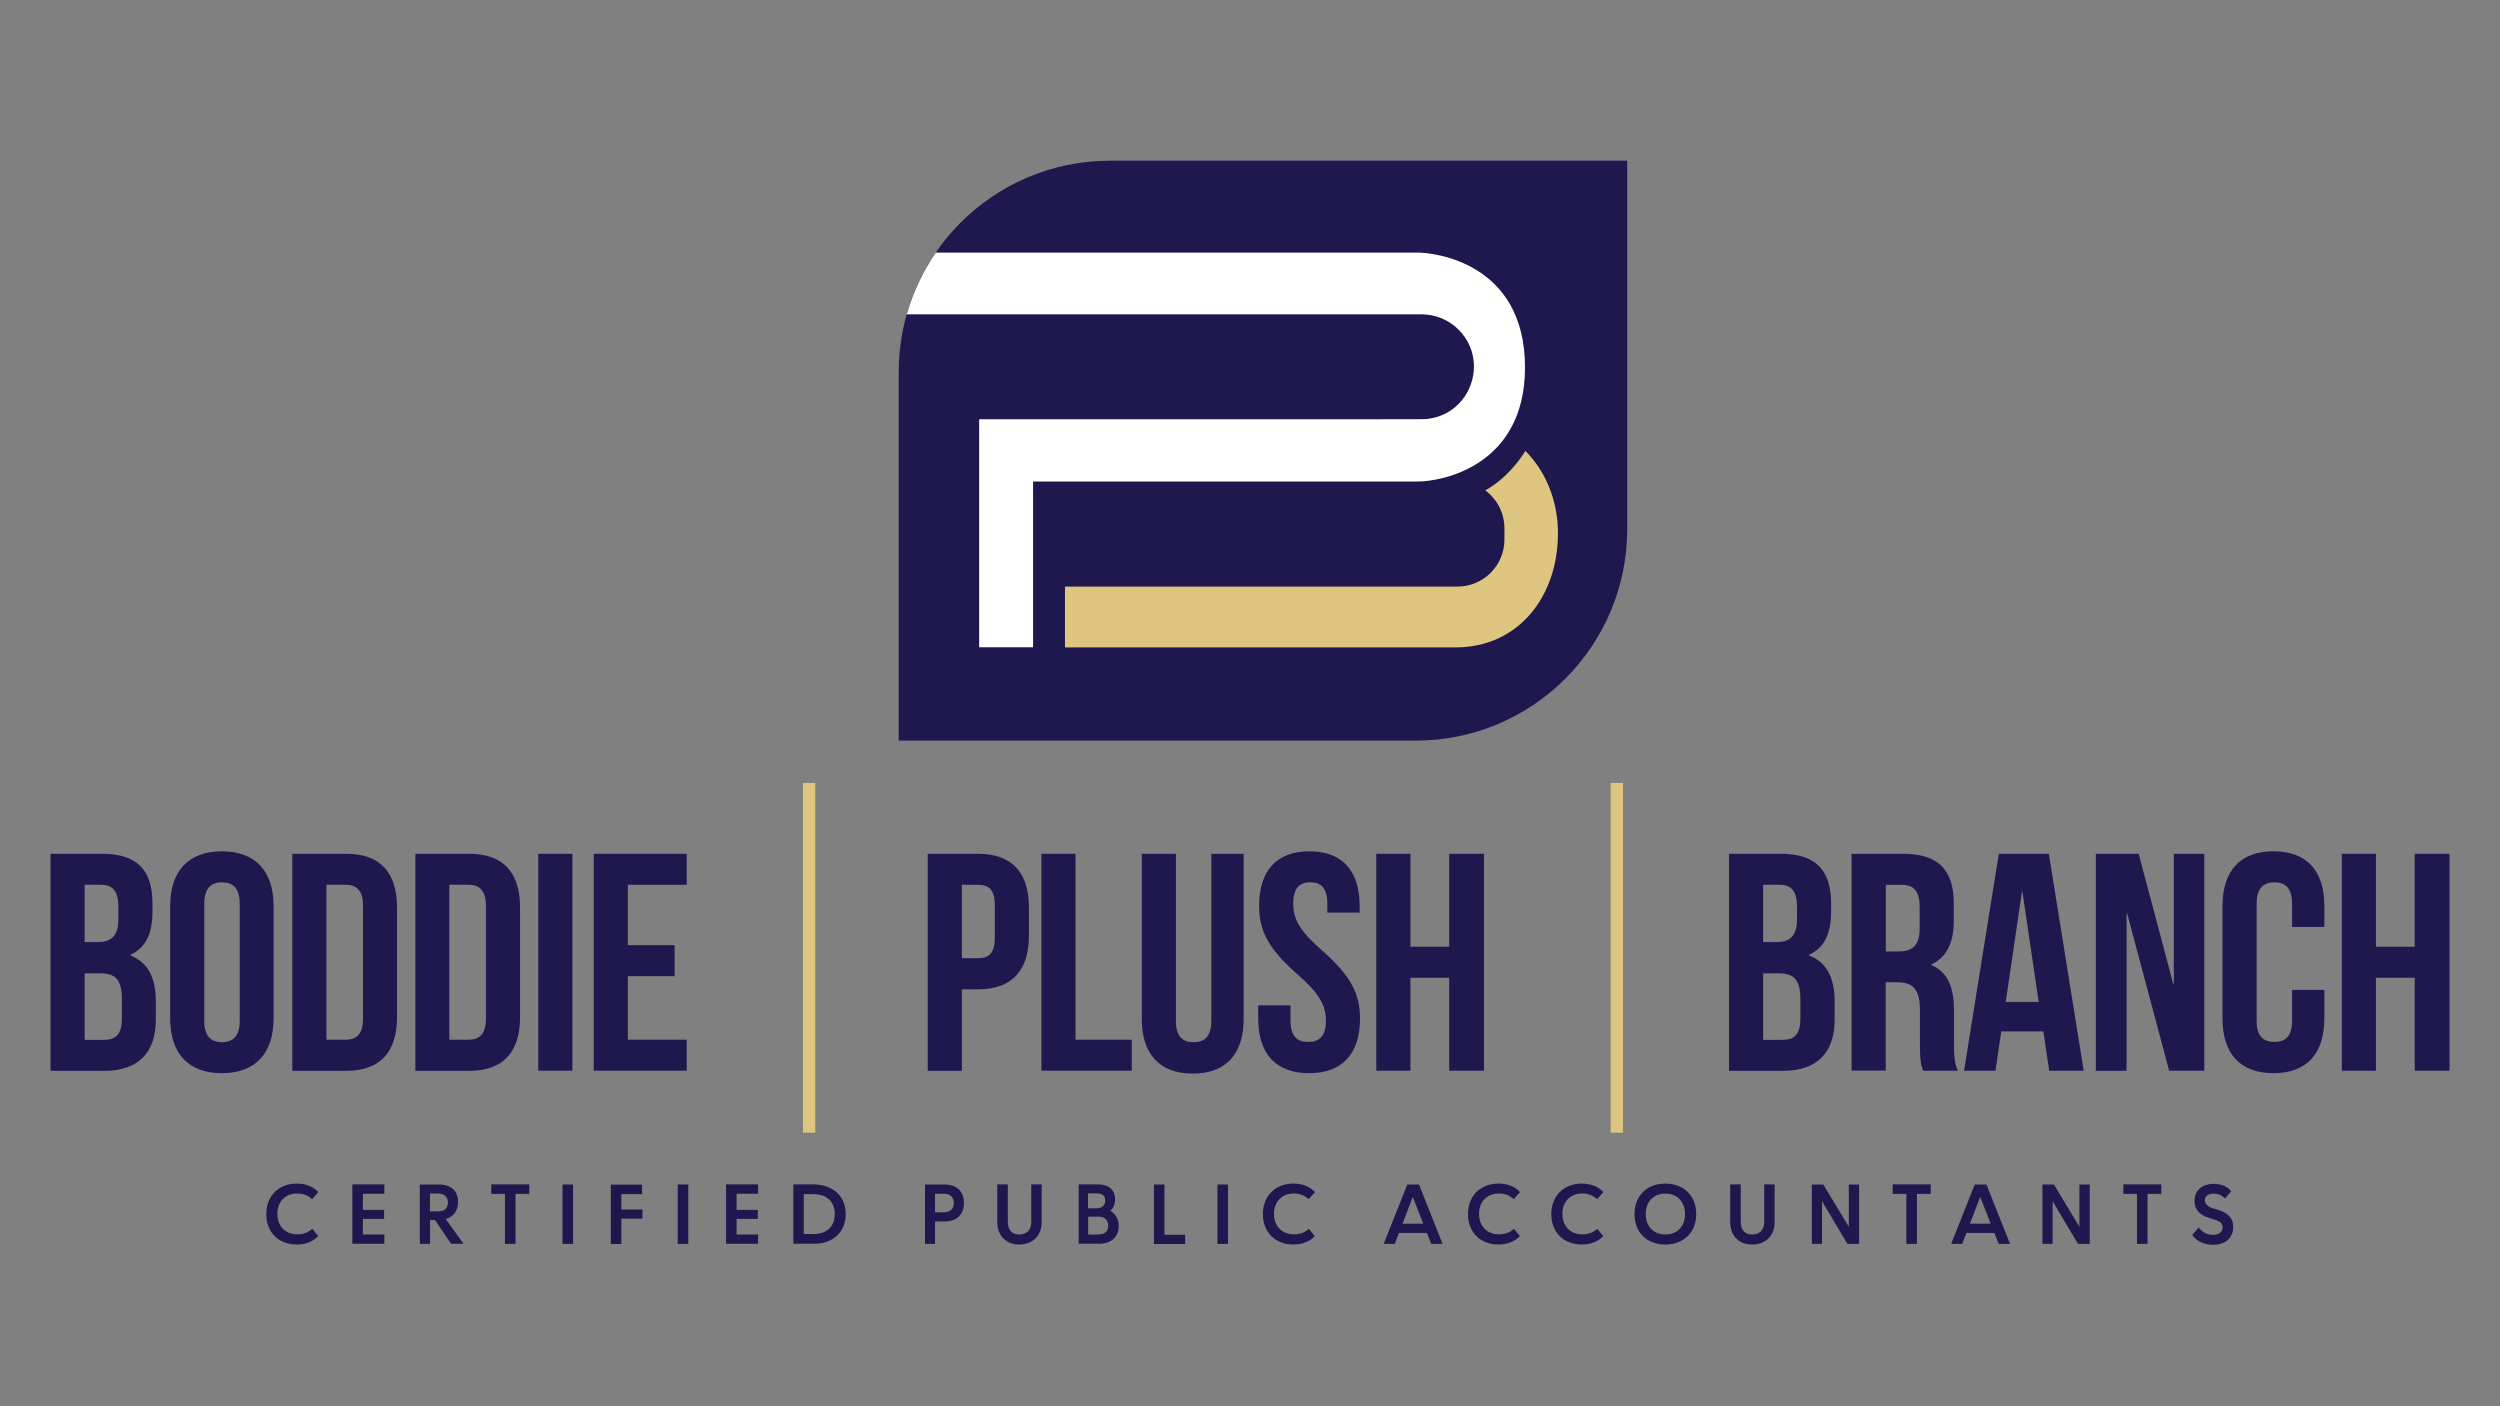 <?xml version="1.0" encoding="UTF-8"?> <svg xmlns="http://www.w3.org/2000/svg" xmlns:xlink="http://www.w3.org/1999/xlink" version="1.1" x="0px" y="0px" viewBox="0 0 1920 1080" style="enable-background:new 0 0 1920 1080;" xml:space="preserve"><rect x="0" y="0" width="1920" height="1080" fill="#808080" stroke="none"/> <style type="text/css"> .st0{fill:#1E184E;} .st1{fill:#DFC680;} .st2{fill:#FFFFFF;} </style> <g id="CERTIFIED..."> <g> <path class="st0" d="M204.5,932.4c0-14,9.6-23.4,23.4-23.4c7.2,0,12.5,2.3,16.6,6.5l-4.8,5.5c-3-2.8-6.6-4.4-11.4-4.4 c-9.2,0-15.3,6.3-15.3,15.7c0,9.4,6.2,15.7,15.3,15.7c4.7,0,8.5-1.5,11.5-4.3l4.6,5.6c-4,4.1-9.3,6.5-16.5,6.5 C214.1,955.8,204.5,946.5,204.5,932.4z"></path> <path class="st0" d="M295.2,916.8h-16.5v12.4H295v6.9h-16.3v12h16.5v7.1h-24.6v-45.6h24.6V916.8z"></path> <path class="st0" d="M346.4,955.3L334.1,937h-3.8v18.3h-7.9v-45.6h14.9c8.8,0,14.5,4.8,14.5,13.3c0,6.6-3.4,11.5-9.5,13.2l13.7,19 H346.4z M330.2,916.6v13.7h6.5c4.3,0,7.3-2.1,7.3-6.9c0-4.7-3.4-6.8-7.7-6.8H330.2z"></path> <path class="st0" d="M387.8,955.3v-38.4h-10.5v-7.3h29.2v7.3h-10.6v38.4H387.8z"></path> <path class="st0" d="M432,955.3v-45.6h8.1v45.6H432z"></path> <path class="st0" d="M493.4,928.8v7.1h-16.2v19.5h-8.1v-45.6h24v7.3h-15.9v11.8H493.4z"></path> <path class="st0" d="M520.5,955.3v-45.6h8.1v45.6H520.5z"></path> <path class="st0" d="M582.2,916.8h-16.5v12.4H582v6.9h-16.3v12h16.5v7.1h-24.6v-45.6h24.6V916.8z"></path> <path class="st0" d="M649.5,932.4c0,13.7-9.6,22.8-24.3,22.8h-15.9v-45.6h15.2C639.9,909.7,649.5,918.8,649.5,932.4z M624.4,947.8 c11,0,16.7-6.2,16.7-15.4c0-9.1-5.6-15.3-16.7-15.3h-7.1v30.6H624.4z"></path> <path class="st0" d="M740.3,923.9c0,8.6-5.2,14.2-14.9,14.2h-7.3v17.2h-7.7v-45.6h15.1C735.1,909.7,740.3,915.3,740.3,923.9z M725,931c4.8,0,7.5-2.6,7.5-7.1c0-4.5-2.7-7.1-7.5-7.1h-6.9V931H725z"></path> <path class="st0" d="M765.9,938.8v-29.2h8.1v29.2c0.1,5.8,3.2,9.3,8.8,9.3c5.7,0,9.2-3.6,9.2-9.3v-29.2h8v29.2 c0,10.2-7,17-17.2,17C772.8,955.9,766,949.1,765.9,938.8z"></path> <path class="st0" d="M859.2,941.4c0,8.7-5.9,13.8-15.1,13.8h-15.7v-45.6h14.7c8.2,0,13.3,4,13.3,11.7c0,3.2-1.2,6.5-3.8,8.6 C857,932.1,859.2,936.7,859.2,941.4z M841.3,916.5h-5.7V928h6.4c4.2,0,6.8-2,6.8-6.3C848.8,917.7,846,916.5,841.3,916.5z M843.4,948.1c4.6,0,7.7-2.1,7.7-6.6c0-4.2-2.3-7.1-7.3-7.1h-8.1v13.7H843.4z"></path> <path class="st0" d="M886.2,955.3v-45.6h8.1v38.6h15.9v7.1H886.2z"></path> <path class="st0" d="M935,955.3v-45.6h8.1v45.6H935z"></path> <path class="st0" d="M969.9,932.4c0-14,9.6-23.4,23.4-23.4c7.2,0,12.5,2.3,16.6,6.5l-4.8,5.5c-3-2.8-6.6-4.4-11.4-4.4 c-9.2,0-15.3,6.3-15.3,15.7c0,9.4,6.2,15.7,15.3,15.7c4.7,0,8.5-1.5,11.5-4.3l4.6,5.6c-4,4.1-9.3,6.5-16.5,6.5 C979.5,955.8,969.9,946.5,969.9,932.4z"></path> <path class="st0" d="M1099.2,955.3l-3.3-8.4h-21.5l-3.2,8.4h-8.5l18.1-45.6h9l18.1,45.6H1099.2z M1077.1,939.8h16l-8.1-20.5 L1077.1,939.8z"></path> <path class="st0" d="M1127.4,932.4c0-14,9.6-23.4,23.4-23.4c7.2,0,12.5,2.3,16.6,6.5l-4.8,5.5c-3-2.8-6.7-4.4-11.4-4.4 c-9.2,0-15.3,6.3-15.3,15.7c0,9.4,6.2,15.7,15.3,15.7c4.7,0,8.5-1.5,11.5-4.3l4.6,5.6c-4,4.1-9.3,6.5-16.5,6.5 C1137,955.8,1127.4,946.5,1127.4,932.4z"></path> <path class="st0" d="M1191.4,932.4c0-14,9.6-23.4,23.4-23.4c7.2,0,12.5,2.3,16.6,6.5l-4.8,5.5c-3-2.8-6.7-4.4-11.4-4.4 c-9.2,0-15.3,6.3-15.3,15.7c0,9.4,6.2,15.7,15.3,15.7c4.7,0,8.5-1.5,11.5-4.3l4.6,5.6c-4,4.1-9.3,6.5-16.5,6.5 C1200.9,955.8,1191.4,946.5,1191.4,932.4z"></path> <path class="st0" d="M1255.3,932.4c0-14,9.5-23.4,23.7-23.4c14.1,0,23.7,9.3,23.7,23.4c0,14-9.6,23.4-23.7,23.4 C1264.8,955.9,1255.3,946.5,1255.3,932.4z M1294.1,932.4c0-9.4-6-15.7-15.1-15.7s-15.1,6.3-15.1,15.7c0,9.4,6,15.7,15.1,15.7 S1294.1,941.8,1294.1,932.4z"></path> <path class="st0" d="M1328.8,938.8v-29.2h8.1v29.2c0.1,5.8,3.2,9.3,8.8,9.3c5.7,0,9.2-3.6,9.2-9.3v-29.2h8v29.2 c0,10.2-7,17-17.2,17C1335.6,955.9,1328.9,949.1,1328.8,938.8z"></path> <path class="st0" d="M1419.9,909.7h7.9v45.6h-9l-19.5-32.8v32.8h-7.8v-45.6h8.8l19.6,32.5V909.7z"></path> <path class="st0" d="M1464.1,955.3v-38.4h-10.5v-7.3h29.2v7.3h-10.6v38.4H1464.1z"></path> <path class="st0" d="M1535,955.3l-3.3-8.4h-21.5l-3.2,8.4h-8.5l18.1-45.6h9l18.1,45.6H1535z M1512.9,939.8h16l-8.1-20.5 L1512.9,939.8z"></path> <path class="st0" d="M1597,909.7h7.9v45.6h-9l-19.5-32.8v32.8h-7.8v-45.6h8.8l19.6,32.5V909.7z"></path> <path class="st0" d="M1641.2,955.3v-38.4h-10.5v-7.3h29.2v7.3h-10.6v38.4H1641.2z"></path> <path class="st0" d="M1683.7,948.4l4.8-5.6c2.4,2.9,6,5.6,11,5.6c5.6,0,7.5-3.2,7.5-6c0-4.1-4-5-9.8-6.8 c-10.1-3.1-11.8-8.5-11.8-13.7c0-7.4,5.9-12.7,14.6-12.7c5.9,0,10.6,2,13.5,5.7l-4.6,5.6c-1.9-2.1-5.1-3.8-8.7-3.8 c-4.1,0-6.9,1.8-6.9,5.1c0,3.5,3.2,5.4,8,6.7c8.1,2.3,13.8,5.6,13.8,13.8c0,7.7-5.2,13.7-15.7,13.7 C1693,955.9,1686.9,953.4,1683.7,948.4z"></path> </g> </g> <g id="GOLD_LINES"> <rect x="616.7" y="601.3" class="st1" width="9.4" height="268.6"></rect> <rect x="1237" y="601.3" class="st1" width="9.4" height="268.6"></rect> </g> <g id="text"> <g> <path class="st0" d="M117.1,694v6c0,17.1-5.2,27.8-16.9,33.3v0.5c14,5.5,19.5,17.9,19.5,35.5v13.6c0,25.7-13.6,39.5-39.7,39.5 H38.8V655.7h39.5C105.5,655.7,117.1,668.3,117.1,694z M65,679.5v44h10.2c9.8,0,15.7-4.3,15.7-17.6v-9.3c0-11.9-4-17.1-13.3-17.1 H65z M65,747.4v51.2h15c8.8,0,13.6-4,13.6-16.4v-14.5c0-15.5-5-20.2-16.9-20.2H65z"></path> <path class="st0" d="M130.7,695.7c0-26.7,14-41.9,39.7-41.9c25.7,0,39.7,15.2,39.7,41.9v86.6c0,26.7-14,41.9-39.7,41.9 c-25.7,0-39.7-15.2-39.7-41.9V695.7z M156.9,784c0,11.9,5.2,16.4,13.6,16.4c8.3,0,13.6-4.5,13.6-16.4v-90 c0-11.9-5.2-16.4-13.6-16.4c-8.3,0-13.6,4.5-13.6,16.4V784z"></path> <path class="st0" d="M224.5,655.7h41.4c26.2,0,39,14.5,39,41.2v84.3c0,26.7-12.9,41.2-39,41.2h-41.4V655.7z M250.7,679.5v119h14.8 c8.3,0,13.3-4.3,13.3-16.2v-86.6c0-11.9-5-16.2-13.3-16.2H250.7z"></path> <path class="st0" d="M319,655.7h41.4c26.2,0,39,14.5,39,41.2v84.3c0,26.7-12.9,41.2-39,41.2H319V655.7z M345.1,679.5v119h14.8 c8.3,0,13.3-4.3,13.3-16.2v-86.6c0-11.9-5-16.2-13.3-16.2H345.1z"></path> <path class="st0" d="M413.4,655.7h26.2v166.6h-26.2V655.7z"></path> <path class="st0" d="M482.2,725.9h35.9v23.8h-35.9v48.8h45.2v23.8H456V655.7h71.4v23.8h-45.2V725.9z"></path> </g> <g> <path class="st0" d="M790.2,696.9v21.7c0,26.7-12.9,41.2-39.1,41.2h-12.4v62.6h-26.2V655.7h38.6 C777.3,655.7,790.2,670.2,790.2,696.9z M738.7,679.5v56.4h12.4c8.3,0,12.9-3.8,12.9-15.7v-25c0-11.9-4.5-15.7-12.9-15.7H738.7z"></path> <path class="st0" d="M799.8,655.7H826v142.8h43.2v23.8h-69.4V655.7z"></path> <path class="st0" d="M903.1,655.7v128.5c0,11.9,5.2,16.2,13.6,16.2c8.3,0,13.6-4.3,13.6-16.2V655.7h24.8v126.9 c0,26.7-13.4,41.9-39.1,41.9s-39.1-15.2-39.1-41.9V655.7H903.1z"></path> <path class="st0" d="M1005.6,653.8c25.5,0,38.6,15.2,38.6,41.9v5.2h-24.8V694c0-11.9-4.8-16.4-13.1-16.4s-13.1,4.5-13.1,16.4 c0,12.1,5.2,21.2,22.4,36.2c21.9,19.3,28.9,33.1,28.9,52.1c0,26.7-13.4,41.9-39.1,41.9c-25.8,0-39.1-15.2-39.1-41.9v-10.2h24.8 V784c0,11.9,5.2,16.2,13.6,16.2s13.6-4.3,13.6-16.2c0-12.1-5.2-21.2-22.4-36.2c-21.9-19.3-28.9-33.1-28.9-52.1 C967,669.1,980.1,653.8,1005.6,653.8z"></path> <path class="st0" d="M1083.2,822.3h-26.2V655.7h26.2v71.4h29.8v-71.4h26.7v166.6H1113v-71.4h-29.8V822.3z"></path> </g> <g> <path class="st0" d="M1406.3,694v6c0,17.1-5.2,27.8-16.9,33.3v0.5c14.1,5.5,19.6,17.9,19.6,35.5v13.6c0,25.7-13.6,39.5-39.8,39.5 h-41.3V655.7h39.6C1394.6,655.7,1406.3,668.3,1406.3,694z M1354.1,679.5v44h10.3c9.8,0,15.7-4.3,15.7-17.6v-9.3 c0-11.9-4.1-17.1-13.4-17.1H1354.1z M1354.1,747.4v51.2h15c8.8,0,13.6-4,13.6-16.4v-14.5c0-15.5-5-20.2-16.9-20.2H1354.1z"></path> <path class="st0" d="M1476.9,822.3c-1.4-4.3-2.4-6.9-2.4-20.5v-26.2c0-15.5-5.2-21.2-17.2-21.2h-9.1v67.8h-26.2V655.7h39.6 c27.2,0,38.9,12.6,38.9,38.3v13.1c0,17.1-5.5,28.1-17.2,33.6v0.5c13.1,5.5,17.4,17.9,17.4,35.2v25.7c0,8.1,0.2,14,2.9,20.2H1476.9 z M1448.3,679.5v51.2h10.3c9.8,0,15.7-4.3,15.7-17.6v-16.4c0-11.9-4.1-17.1-13.4-17.1H1448.3z"></path> <path class="st0" d="M1600.3,822.3h-26.5l-4.5-30.2H1537l-4.5,30.2h-24.1l26.7-166.6h38.4L1600.3,822.3z M1540.4,769.5h25.3 l-12.4-84.3h-0.5L1540.4,769.5z"></path> <path class="st0" d="M1633.7,701.7h-0.5v120.7h-23.6V655.7h32.9l26.5,99.7h0.5v-99.7h23.4v166.6h-27L1633.7,701.7z"></path> <path class="st0" d="M1785.1,760.2v22.1c0,26.7-13.4,41.9-39.1,41.9c-25.8,0-39.1-15.2-39.1-41.9v-86.6 c0-26.7,13.4-41.9,39.1-41.9c25.8,0,39.1,15.2,39.1,41.9v16.2h-24.8V694c0-11.9-5.2-16.4-13.6-16.4s-13.6,4.5-13.6,16.4v90 c0,11.9,5.2,16.2,13.6,16.2s13.6-4.3,13.6-16.2v-23.8H1785.1z"></path> <path class="st0" d="M1824.7,822.3h-26.2V655.7h26.2v71.4h29.8v-71.4h26.7v166.6h-26.7v-71.4h-29.8V822.3z"></path> </g> </g> <g id="Logo"> <g> <path class="st0" d="M690.2,568.8h397.1c89.7,0,162.4-72.7,162.4-162.4V123.4H852.6c-89.7,0-162.4,72.7-162.4,162.4V568.8z"></path> </g> <g id="XMLID_00000115513329440340679270000011661527822285869727_"> <path class="st1" d="M1196.5,409.6c0,48.4-30.2,87.6-78.6,87.6h-300v-46.7h301.4c20,0,36.1-16.2,36.1-36.1v-8.7 c0-11.9-5.8-22.5-14.7-29.1c19.4-10.6,30.8-30.3,30.8-30.3c0.5,0.5,1,1,1.5,1.6C1187.8,363.5,1196.5,385.4,1196.5,409.6z"></path> <path class="st2" d="M1089,194H718.7c-9.8,14.3-17.4,30.3-22.3,47.4h395.3c22.2,0,40.3,18,40.3,40c0,18.8-13.1,37.1-34.6,40.2 c-2.6,0.4,4.7,0.4-70.1,0.4c-48.6,0-132,0-275.3,0v175.1h41.4V369.8H1089c17.4,0,82.2-11.3,82.2-87.6 C1171.2,201.2,1100.7,194,1089,194z"></path> </g> </g> </svg> 